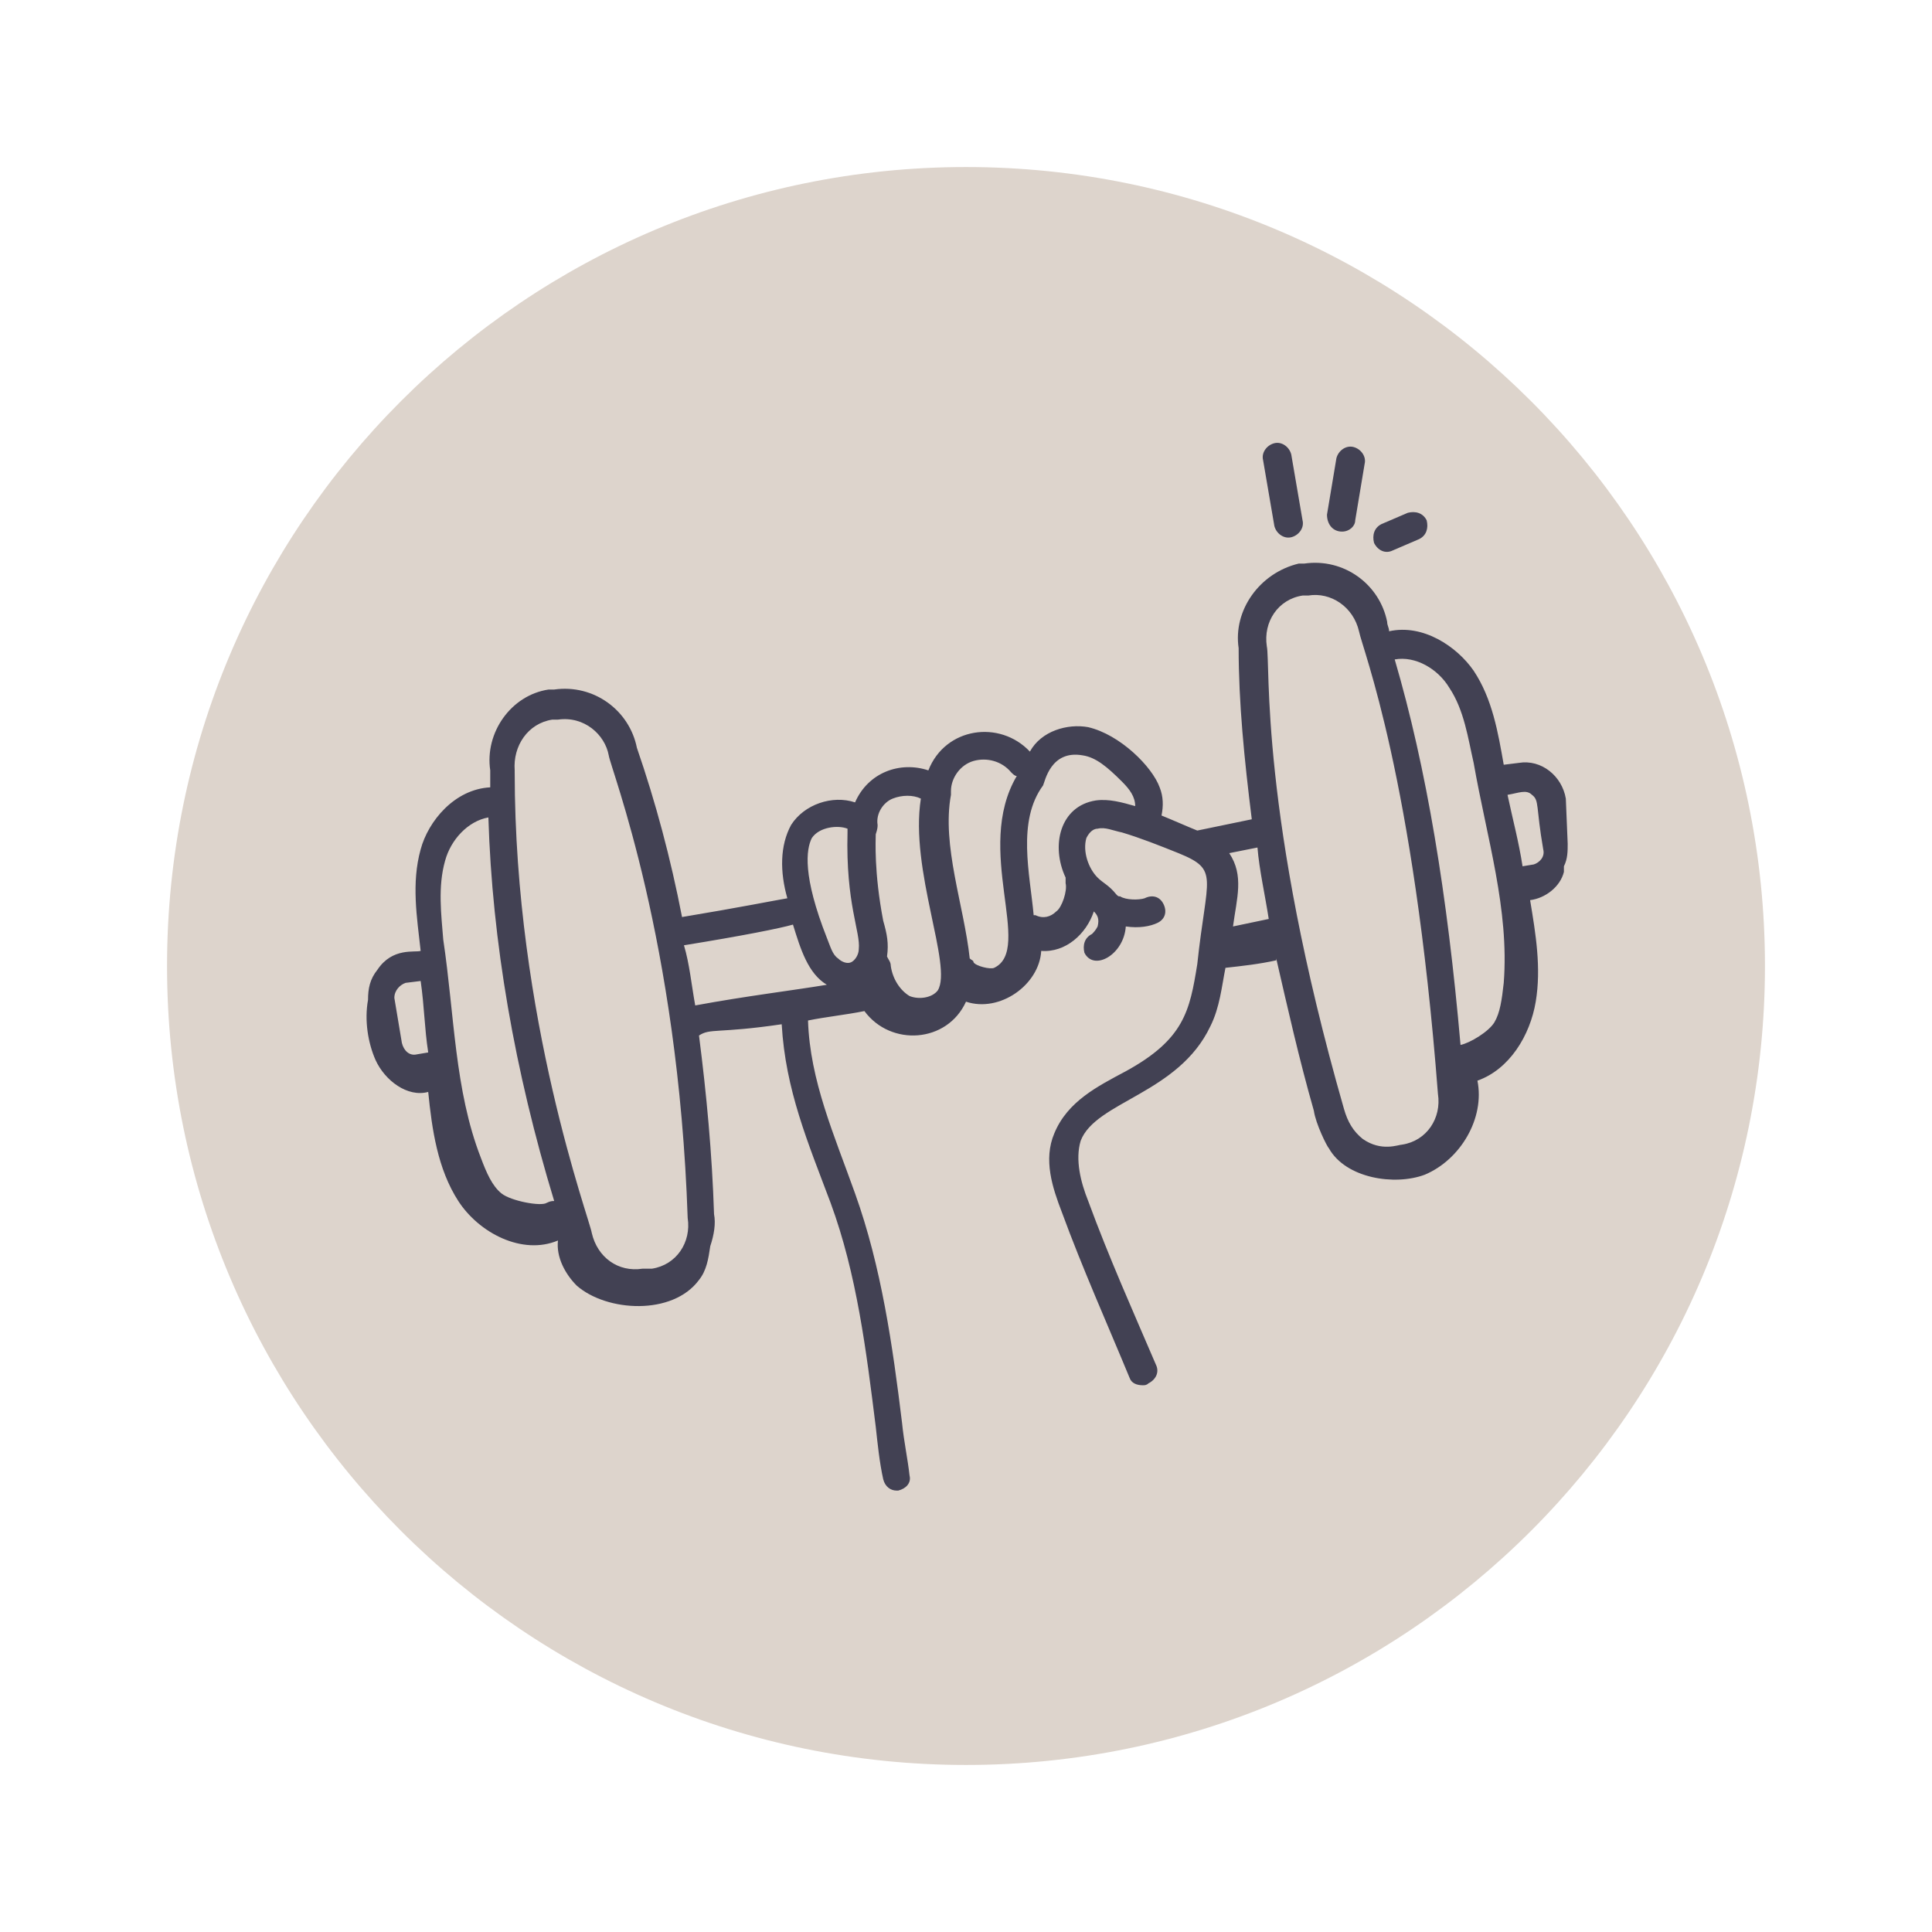 <svg xmlns="http://www.w3.org/2000/svg" xmlns:xlink="http://www.w3.org/1999/xlink" width="200" zoomAndPan="magnify" viewBox="0 0 150 150" height="200" preserveAspectRatio="xMidYMid meet" version="1.2"><defs><clipPath id="1f8f639bcb"><path d="M 12.969 12.969 L 137.031 12.969 L 137.031 137.031 L 12.969 137.031 Z M 12.969 12.969 "/></clipPath><clipPath id="aa1a1ef341"><path d="M 75 12.969 C 40.742 12.969 12.969 40.742 12.969 75 C 12.969 109.258 40.742 137.031 75 137.031 C 109.258 137.031 137.031 109.258 137.031 75 C 137.031 40.742 109.258 12.969 75 12.969 Z M 75 12.969 "/></clipPath><clipPath id="c74082e510"><path d="M 98 34.121 L 102 34.121 L 102 42 L 98 42 Z M 98 34.121 "/></clipPath><clipPath id="10a8ba210d"><path d="M 103 34.121 L 106 34.121 L 106 42 L 103 42 Z M 103 34.121 "/></clipPath><clipPath id="216a137271"><path d="M 28.281 43 L 122 43 L 122 115.871 L 28.281 115.871 Z M 28.281 43 "/></clipPath></defs><g id="87e8962189"><rect x="0" width="150" y="0" height="150" style="fill:#ffffff;fill-opacity:1;stroke:none;"/><rect x="0" width="150" y="0" height="150" style="fill:#ffffff;fill-opacity:1;stroke:none;"/><g clip-rule="nonzero" clip-path="url(#1f8f639bcb)"><g clip-rule="nonzero" clip-path="url(#aa1a1ef341)"><path style=" stroke:none;fill-rule:nonzero;fill:#ddd4cc;fill-opacity:1;" d="M 12.969 12.969 L 137.031 12.969 L 137.031 137.031 L 12.969 137.031 Z M 12.969 12.969 "/></g></g><g clip-rule="nonzero" clip-path="url(#c74082e510)"><path style=" stroke:none;fill-rule:nonzero;fill:#424153;fill-opacity:1;" d="M 100.254 41.711 C 100.84 41.566 101.277 40.98 101.129 40.398 L 100.254 35.289 C 100.109 34.703 99.523 34.266 98.941 34.41 C 98.355 34.559 97.918 35.141 98.066 35.727 L 98.941 40.836 C 99.086 41.418 99.672 41.855 100.254 41.711 Z M 100.254 41.711 "/></g><g clip-rule="nonzero" clip-path="url(#10a8ba210d)"><path style=" stroke:none;fill-rule:nonzero;fill:#424153;fill-opacity:1;" d="M 104.195 41.273 C 104.781 41.273 105.219 40.836 105.219 40.398 L 105.949 36.016 C 106.094 35.434 105.656 34.848 105.074 34.703 C 104.488 34.559 103.906 34.996 103.758 35.578 L 103.027 39.957 C 103.027 40.688 103.465 41.273 104.195 41.273 Z M 104.195 41.273 "/></g><path style=" stroke:none;fill-rule:nonzero;fill:#424153;fill-opacity:1;" d="M 108.137 42.734 L 110.184 41.855 C 110.766 41.566 110.91 40.98 110.766 40.398 C 110.473 39.812 109.891 39.668 109.305 39.812 L 107.262 40.688 C 106.68 40.98 106.531 41.566 106.68 42.148 C 106.969 42.734 107.555 43.023 108.137 42.734 Z M 108.137 42.734 "/><g clip-rule="nonzero" clip-path="url(#216a137271)"><path style=" stroke:none;fill-rule:nonzero;fill:#424153;fill-opacity:1;" d="M 29.156 82.297 C 29.887 83.902 31.641 85.215 33.246 84.777 C 33.539 87.699 33.977 90.762 35.582 93.246 C 37.188 95.727 40.543 97.48 43.32 96.312 C 43.172 97.625 43.902 98.938 44.777 99.816 C 47.113 101.859 52.223 102.152 54.27 99.375 C 54.852 98.648 54.996 97.77 55.145 96.75 C 55.438 95.875 55.582 94.996 55.438 94.266 C 55.289 89.594 54.852 84.926 54.27 80.398 C 55.145 79.812 55.727 80.254 60.691 79.523 C 60.984 84.633 62.734 88.719 64.488 93.391 C 66.531 98.938 67.262 104.926 67.992 110.766 C 68.137 112.078 68.281 113.539 68.574 114.852 C 68.723 115.438 69.16 115.727 69.598 115.727 L 69.742 115.727 C 70.328 115.582 70.766 115.145 70.617 114.559 C 70.473 113.246 70.18 111.934 70.035 110.473 C 69.305 104.488 68.43 98.355 66.387 92.66 C 64.777 88.137 62.883 83.902 62.734 79.23 C 64.195 78.938 65.656 78.793 67.113 78.5 C 69.16 81.273 73.539 80.98 75 77.77 C 77.625 78.645 80.691 76.457 80.84 73.828 C 82.734 73.973 84.344 72.516 84.926 70.762 C 85.219 71.055 85.363 71.348 85.219 71.93 C 85.07 72.223 84.926 72.367 84.781 72.516 C 84.195 72.809 84.051 73.391 84.195 73.973 C 84.926 75.434 87.262 74.121 87.406 71.93 C 88.43 72.078 89.305 71.93 89.891 71.641 C 90.473 71.348 90.621 70.762 90.328 70.18 C 90.035 69.594 89.453 69.449 88.867 69.742 C 88.43 69.887 87.406 69.887 86.969 69.594 C 86.824 69.594 86.824 69.594 86.676 69.449 C 86.094 68.719 85.656 68.574 85.219 68.137 C 84.488 67.406 84.051 66.09 84.344 65.07 C 84.488 64.777 84.781 64.34 85.219 64.34 C 85.801 64.191 86.387 64.484 87.117 64.633 C 88.574 65.07 90.035 65.652 91.496 66.238 C 94.707 67.551 93.684 67.988 92.957 74.852 C 92.371 78.5 91.934 80.691 87.406 83.172 C 85.219 84.34 82.883 85.508 81.859 87.988 C 80.984 90.035 81.715 92.223 82.445 94.121 C 84.051 98.5 85.949 102.734 87.699 106.969 C 87.844 107.406 88.285 107.551 88.723 107.551 C 88.867 107.551 89.012 107.551 89.16 107.406 C 89.742 107.113 90.035 106.531 89.742 105.945 C 87.992 101.859 86.094 97.625 84.488 93.246 C 83.902 91.785 83.465 90.035 83.902 88.574 C 85.07 85.508 91.496 84.926 93.977 79.668 C 94.707 78.207 94.852 76.602 95.145 75.141 C 96.461 74.996 97.773 74.852 99.086 74.559 C 99.086 74.559 99.086 74.559 99.086 74.414 C 99.961 78.207 100.84 82.148 102.008 86.238 C 102.152 87.258 103.027 89.012 103.176 89.156 C 104.488 91.492 108.285 92.078 110.621 91.203 C 113.395 90.035 115.293 86.82 114.707 83.902 C 117.191 83.027 118.797 80.398 119.234 77.77 C 119.672 75.141 119.234 72.516 118.797 69.887 C 119.965 69.742 121.133 68.863 121.422 67.695 C 121.422 67.551 121.422 67.406 121.422 67.258 C 121.715 66.676 121.715 66.09 121.715 65.508 L 121.57 62.004 C 121.277 60.25 119.672 58.938 117.918 59.23 L 116.75 59.375 C 116.312 56.895 115.875 54.266 114.414 52.074 C 113.102 50.18 110.473 48.426 107.848 49.012 C 107.848 48.719 107.699 48.574 107.699 48.281 C 107.117 45.359 104.344 43.316 101.277 43.754 L 100.84 43.754 C 97.773 44.484 95.73 47.406 96.168 50.324 C 96.168 54.559 96.605 58.938 97.188 63.609 L 92.957 64.484 C 92.227 64.191 90.91 63.609 90.18 63.316 C 90.328 62.586 90.328 61.859 90.035 61.129 C 89.453 59.523 86.969 57.039 84.488 56.457 C 82.883 56.164 80.84 56.746 79.961 58.355 C 77.625 55.871 73.395 56.457 72.078 59.812 C 69.891 59.082 67.406 59.961 66.387 62.297 C 64.633 61.711 62.445 62.441 61.422 64.047 C 60.547 65.652 60.547 67.695 61.129 69.742 C 60.254 69.887 57.332 70.473 52.953 71.199 C 52.078 66.676 50.91 62.297 49.449 58.062 C 48.867 55.141 46.094 53.098 43.027 53.535 L 42.59 53.535 C 39.668 53.973 37.625 56.895 38.062 59.812 L 38.062 61.129 C 35.289 61.273 33.246 63.754 32.66 65.945 C 31.93 68.574 32.371 71.199 32.66 73.828 C 32.223 73.973 30.473 73.535 29.305 75.289 C 28.719 76.02 28.574 76.75 28.574 77.625 C 28.281 79.23 28.574 80.98 29.156 82.297 Z M 118.941 61.711 C 119.527 62.148 119.234 62.586 119.816 65.945 C 119.965 66.527 119.527 66.969 119.086 67.113 L 118.211 67.258 C 117.918 65.359 117.48 63.754 117.043 61.711 C 117.918 61.566 118.504 61.273 118.941 61.711 Z M 112.52 53.391 C 113.688 55.141 113.977 57.332 114.414 59.23 C 115.438 65.07 117.191 70.617 116.75 76.309 C 116.605 77.625 116.461 78.645 116.023 79.375 C 115.582 80.105 114.125 80.98 113.395 81.129 C 112.371 69.449 110.766 59.668 108.285 51.199 C 109.891 50.906 111.641 51.93 112.52 53.391 Z M 101.129 46.238 L 101.57 46.238 C 103.32 45.945 105.074 47.113 105.512 49.012 C 105.801 50.469 109.746 60.25 111.641 84.926 C 111.934 86.82 110.766 88.574 108.867 88.867 C 108.578 88.867 107.262 89.449 105.801 88.426 C 105.074 87.844 104.633 87.113 104.344 86.09 C 97.773 63.172 98.648 51.492 98.355 50.18 C 98.066 48.281 99.234 46.527 101.129 46.238 Z M 98.504 71.348 L 95.73 71.93 C 96.02 69.742 96.605 67.988 95.438 66.238 L 97.629 65.801 C 97.773 67.551 98.211 69.449 98.504 71.348 Z M 84.051 58.645 C 85.07 58.793 85.949 59.523 87.117 60.691 C 87.699 61.273 88.137 61.855 88.137 62.586 C 87.117 62.297 86.094 62.004 85.07 62.148 C 82.297 62.586 81.566 65.652 82.734 68.137 L 82.734 68.574 C 82.883 69.156 82.445 70.473 82.008 70.762 C 81.566 71.199 80.984 71.348 80.398 71.055 L 80.254 71.055 C 79.961 67.844 78.941 63.754 80.984 60.98 C 81.129 60.691 81.566 58.207 84.051 58.645 Z M 75.582 59.082 C 76.605 58.793 77.773 59.082 78.504 59.961 C 78.648 60.105 78.793 60.25 78.941 60.25 C 75.582 65.945 80.254 73.684 77.188 75.141 C 76.895 75.289 75.727 74.996 75.582 74.703 C 75.582 74.559 75.438 74.559 75.289 74.414 C 74.852 70.324 73.102 65.652 73.832 61.711 C 73.832 61.566 73.832 61.418 73.832 61.418 C 73.832 60.398 74.562 59.375 75.582 59.082 Z M 68.137 64.047 C 67.992 63.172 68.574 62.297 69.305 62.004 C 70.035 61.711 70.91 61.711 71.496 62.004 C 70.617 67.551 73.977 74.996 72.809 76.895 C 72.371 77.477 71.348 77.625 70.617 77.332 C 69.891 76.895 69.305 76.02 69.16 74.996 C 69.16 74.703 69.012 74.559 68.867 74.266 C 69.012 73.246 68.867 72.516 68.574 71.492 C 67.844 67.695 67.992 65.215 67.992 64.777 C 68.137 64.34 68.137 64.191 68.137 64.047 Z M 63.027 65.07 C 63.609 64.191 65.07 64.047 65.801 64.34 L 65.801 64.633 C 65.656 70.18 66.824 72.367 66.676 73.684 C 66.676 74.121 66.387 74.559 66.094 74.703 C 65.801 74.852 65.363 74.703 65.07 74.414 C 64.633 74.121 64.488 73.535 64.195 72.809 C 62.297 67.988 62.59 65.945 63.027 65.07 Z M 61.566 71.785 C 62.152 73.684 62.734 75.582 64.195 76.457 C 61.566 76.895 57.918 77.332 53.977 78.062 C 53.684 76.457 53.539 74.852 53.102 73.391 C 57.625 72.66 60.547 72.078 61.566 71.785 Z M 42.879 55.871 L 43.32 55.871 C 45.363 55.578 46.969 57.039 47.262 58.645 C 47.406 59.668 52.66 72.953 53.391 94.559 C 53.684 96.457 52.516 98.207 50.617 98.5 L 49.887 98.5 C 47.992 98.793 46.383 97.625 45.945 95.727 C 45.801 94.707 39.961 79.086 39.961 59.961 L 39.961 59.812 C 39.816 57.914 40.984 56.164 42.879 55.871 Z M 34.559 66.82 C 34.996 65.215 36.312 63.754 37.918 63.465 C 38.211 73.098 39.961 83.172 43.027 93.246 C 42.879 93.246 42.734 93.246 42.441 93.391 C 42.004 93.684 39.668 93.246 38.938 92.66 C 38.211 92.078 37.77 91.055 37.332 89.887 C 35.289 84.633 35.289 78.793 34.414 72.953 C 34.266 71.055 33.977 68.863 34.559 66.82 Z M 31.492 76.309 L 32.66 76.164 C 32.953 78.207 32.953 79.812 33.246 81.711 L 32.371 81.859 C 31.785 82.004 31.348 81.566 31.203 80.98 L 30.617 77.477 C 30.617 76.895 31.055 76.457 31.492 76.309 Z M 31.492 76.309 "/></g></g></svg>